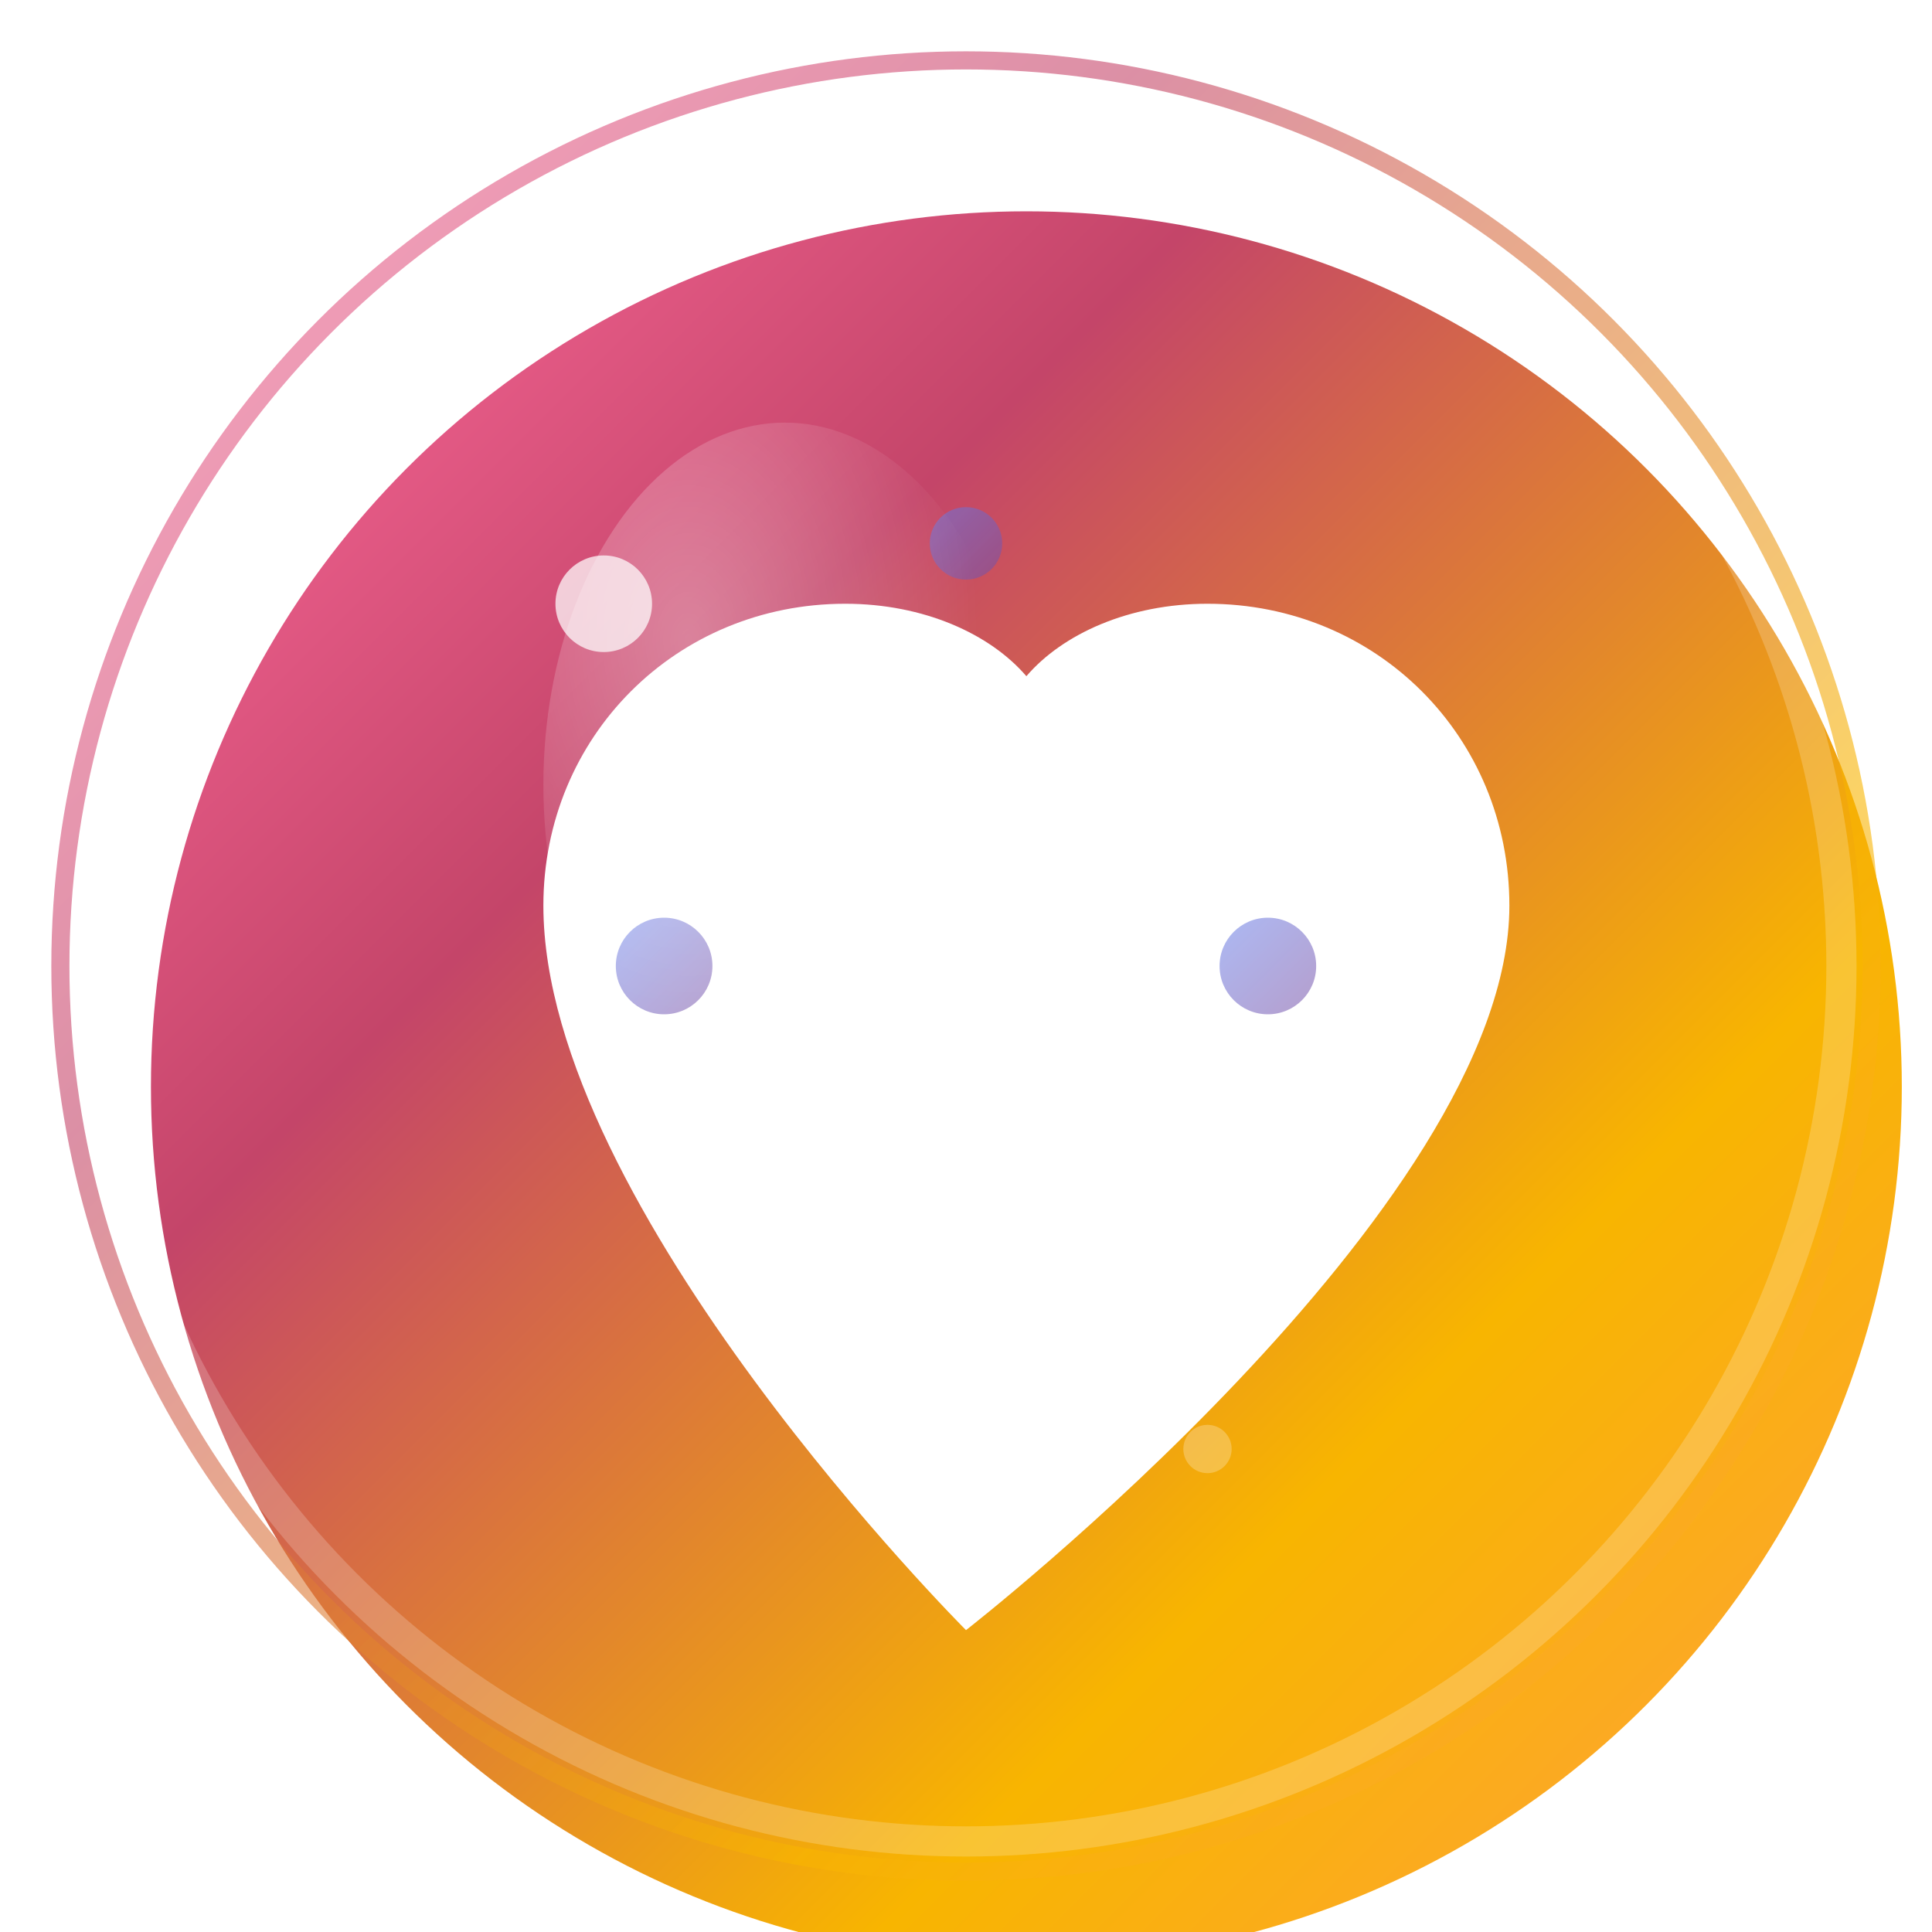 <svg width="32" height="32" viewBox="0 0 32 32" fill="none" xmlns="http://www.w3.org/2000/svg">
  <defs>
    <!-- 主渐变：温暖浪漫的渐变色 -->
    <linearGradient id="primaryGradient" x1="0%" y1="0%" x2="100%" y2="100%">
      <stop offset="0%" style="stop-color:#ff6b9d;stop-opacity:1" />
      <stop offset="30%" style="stop-color:#c44569;stop-opacity:1" />
      <stop offset="70%" style="stop-color:#f8b500;stop-opacity:1" />
      <stop offset="100%" style="stop-color:#ff9f43;stop-opacity:1" />
    </linearGradient>
    
    <!-- AI元素渐变：科技蓝紫色 -->
    <linearGradient id="aiGradient" x1="0%" y1="0%" x2="100%" y2="100%">
      <stop offset="0%" style="stop-color:#667eea;stop-opacity:0.9" />
      <stop offset="100%" style="stop-color:#764ba2;stop-opacity:0.9" />
    </linearGradient>
    
    <!-- 高光渐变 -->
    <radialGradient id="highlight" cx="30%" cy="30%" r="60%">
      <stop offset="0%" style="stop-color:#ffffff;stop-opacity:0.4" />
      <stop offset="100%" style="stop-color:#ffffff;stop-opacity:0" />
    </radialGradient>
    
    <!-- 阴影滤镜 -->
    <filter id="dropshadow" x="-50%" y="-50%" width="200%" height="200%">
      <feGaussianBlur in="SourceAlpha" stdDeviation="2"/>
      <feOffset dx="1" dy="2" result="offset"/>
      <feComponentTransfer>
        <feFuncA type="linear" slope="0.3"/>
      </feComponentTransfer>
      <feMerge> 
        <feMergeNode/>
        <feMergeNode in="SourceGraphic"/> 
      </feMerge>
    </filter>
    
    <!-- 内阴影效果 -->
    <filter id="innershadow">
      <feOffset dx="0" dy="1"/>
      <feGaussianBlur stdDeviation="1" result="offset-blur"/>
      <feComposite operator="out" in="SourceGraphic" in2="offset-blur" result="inverse"/>
      <feFlood flood-color="#000000" flood-opacity="0.2" result="color"/>
      <feComposite operator="in" in="color" in2="inverse" result="shadow"/>
      <feComposite operator="over" in="shadow" in2="SourceGraphic"/>
    </filter>
  </defs>
  
  <!-- 背景圆形 -->
  <circle cx="16" cy="16" r="14.5" fill="url(#primaryGradient)" filter="url(#dropshadow)"/>
  
  <!-- 内圆边框 -->
  <circle cx="16" cy="16" r="14.5" fill="none" stroke="rgba(255,255,255,0.2)" stroke-width="0.5"/>
  
  <!-- 标准爱心形状 - 使用贝塞尔曲线创建完美弧度 -->
  <path d="M16,26 C16,26 9,19 9,14 C9,11.2 11.2,9 14,9 C15.3,9 16.4,9.5 17,10.2 C17.6,9.5 18.7,9 20,9 C22.8,9 25,11.2 25,14 C25,19 16,26 16,26 Z" 
        fill="white" 
        filter="url(#innershadow)"/>
  
  <!-- AI智能元素：微妙的电路图案 -->
  <g opacity="0.6">
    <!-- 左侧电路线 -->
    <path d="M6 16h3m2 0h2" stroke="url(#aiGradient)" stroke-width="0.8" stroke-linecap="round"/>
    <circle cx="11" cy="16" r="0.8" fill="url(#aiGradient)"/>
    
    <!-- 右侧电路线 -->
    <path d="M21 16h3m-5 0h2" stroke="url(#aiGradient)" stroke-width="0.8" stroke-linecap="round"/>
    <circle cx="21" cy="16" r="0.8" fill="url(#aiGradient)"/>
    
    <!-- 顶部电路 -->
    <path d="M16 6v3" stroke="url(#aiGradient)" stroke-width="0.8" stroke-linecap="round"/>
    <circle cx="16" cy="9" r="0.6" fill="url(#aiGradient)"/>
  </g>
  
  <!-- 爱心内的微妙纹理 -->
  <path d="M14 15.5c0.5-0.5 1.5-1 2-1s1.5 0.5 2 1c0 1-1 2-2 2s-2-1-2-2z" 
        fill="rgba(255,255,255,0.3)" 
        opacity="0.7"/>
  
  <!-- 高光效果 -->
  <ellipse cx="13" cy="13" rx="4" ry="6" fill="url(#highlight)" opacity="0.8"/>
  
  <!-- 装饰性粒子 -->
  <circle cx="10" cy="10" r="0.8" fill="rgba(255,255,255,0.9)" opacity="0.8">
    <animate attributeName="opacity" values="0.8;0.4;0.8" dur="3s" repeatCount="indefinite"/>
  </circle>
  
  <circle cx="22" cy="12" r="0.6" fill="rgba(255,255,255,0.7)" opacity="0.6">
    <animate attributeName="opacity" values="0.6;0.3;0.6" dur="4s" repeatCount="indefinite"/>
  </circle>
  
  <circle cx="20" cy="24" r="0.4" fill="rgba(255,255,255,0.5)" opacity="0.5">
    <animate attributeName="opacity" values="0.5;0.2;0.5" dur="5s" repeatCount="indefinite"/>
  </circle>
  
  <!-- 边缘光晕 -->
  <circle cx="16" cy="16" r="15" fill="none" stroke="url(#primaryGradient)" stroke-width="0.3" opacity="0.6"/>
</svg> 